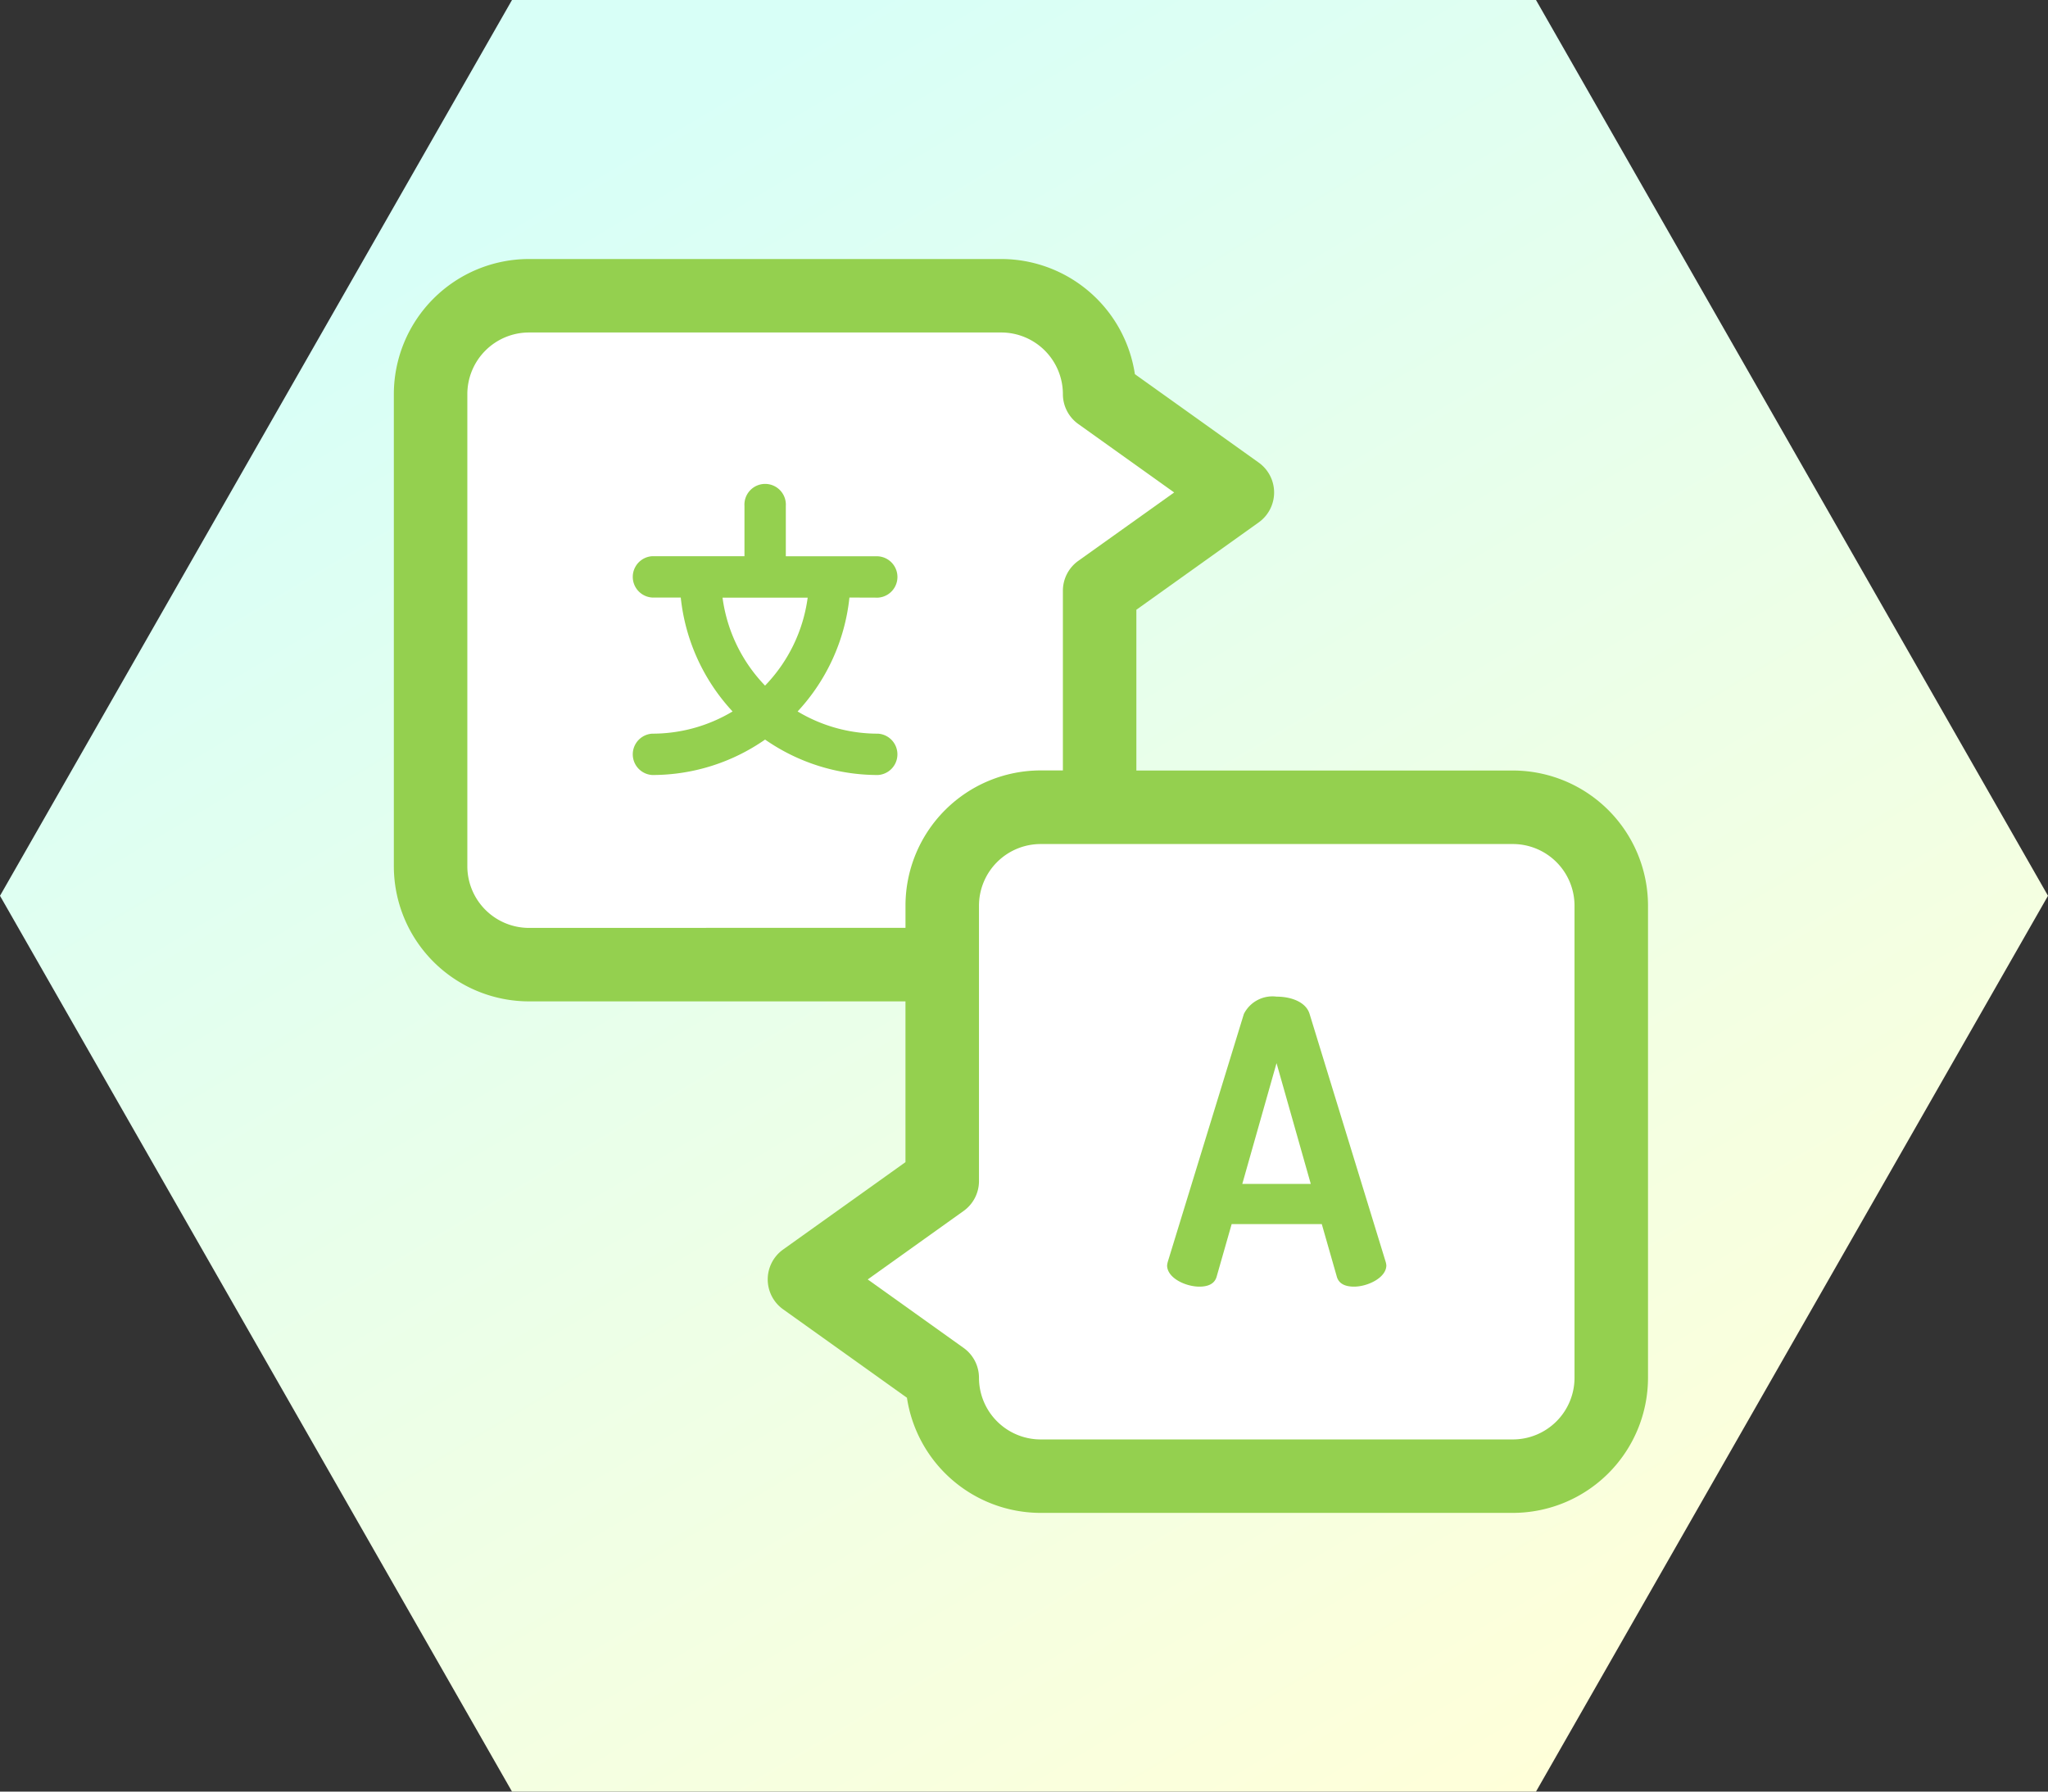 <svg xmlns="http://www.w3.org/2000/svg" xmlns:xlink="http://www.w3.org/1999/xlink" width="104" height="91" viewBox="0 0 104 91">
  <rect x="0" y="0" width="104" height="91" fill="#333333" stroke="none"/>
  <defs>
    <linearGradient id="linear-gradient" x1="0.25" x2="0.826" y2="0.834" gradientUnits="objectBoundingBox">
      <stop offset="0" stop-color="#ffffd9"/>
      <stop offset="1" stop-color="#d8fff7"/>
    </linearGradient>
  </defs>
  <g id="グループ_9994" data-name="グループ 9994" transform="translate(-296 -1364)">
    <path id="多角形_10" data-name="多角形 10" d="M78,0l26,45.5L78,91H26L0,45.5,26,0Z" transform="translate(400 1455) rotate(180)" fill="url(#linear-gradient)"/>
    <g id="グループ_583" data-name="グループ 583" transform="translate(316 1377.156)">
      <path id="パス_1425" data-name="パス 1425" d="M56.826,25.981H37.706V17.815l6.214-4.438a1.866,1.866,0,0,0,0-3.036L37.631,5.849A6.873,6.873,0,0,0,30.844,0H6.862A6.87,6.87,0,0,0,0,6.862V30.845a6.87,6.87,0,0,0,6.862,6.862H25.981v8.166l-6.214,4.438a1.866,1.866,0,0,0,0,3.036l6.289,4.492a6.873,6.873,0,0,0,6.787,5.849H56.826a6.87,6.87,0,0,0,6.862-6.862V32.843A6.87,6.87,0,0,0,56.826,25.981Z" fill="#94d04f"/>
      <path id="パス_1426" data-name="パス 1426" d="M229.338,265.98a3.134,3.134,0,0,1-3.13,3.131H202.226a3.134,3.134,0,0,1-3.13-3.131,1.865,1.865,0,0,0-.781-1.518l-4.869-3.478,4.869-3.478a1.866,1.866,0,0,0,.781-1.518V242a3.134,3.134,0,0,1,3.13-3.131h23.982a3.134,3.134,0,0,1,3.13,3.131Z" transform="translate(-169.382 -209.154)" fill="#fff"/>
      <path id="パス_1427" data-name="パス 1427" d="M322.922,302.1c-.18-.6-.919-.88-1.679-.88a1.624,1.624,0,0,0-1.659.88l-3.858,12.571a1.165,1.165,0,0,0-.04.2c0,.64.939,1.079,1.639,1.079.44,0,.779-.139.88-.519l.759-2.658h4.577l.76,2.658c.1.38.439.519.879.519.7,0,1.639-.459,1.639-1.079a.884.884,0,0,0-.04-.2Zm-3.418,8.633,1.739-6.135,1.739,6.135Z" transform="translate(-276.419 -263.754)" fill="#94d04f"/>
      <path id="パス_1428" data-name="パス 1428" d="M33.131,60.243A3.134,3.134,0,0,1,30,57.113V33.13A3.134,3.134,0,0,1,33.131,30H57.113a3.134,3.134,0,0,1,3.13,3.13,1.865,1.865,0,0,0,.781,1.518l4.869,3.478L61.024,41.6a1.866,1.866,0,0,0-.781,1.518v9.126H59.112a6.87,6.87,0,0,0-6.862,6.862v1.132Z" transform="translate(-26.268 -26.268)" fill="#fff"/>
      <path id="パス_1429" data-name="パス 1429" d="M109.538,98.067a1.052,1.052,0,0,0,0-2.1h-4.681V93.407a1.052,1.052,0,1,0-2.1,0v2.555H98.072a1.052,1.052,0,0,0,0,2.1h1.45a10.036,10.036,0,0,0,2.631,5.786,7.921,7.921,0,0,1-4.081,1.128,1.052,1.052,0,0,0,0,2.1,10.007,10.007,0,0,0,5.732-1.8,10.011,10.011,0,0,0,5.733,1.8,1.052,1.052,0,0,0,0-2.1,7.911,7.911,0,0,1-4.081-1.128,10.036,10.036,0,0,0,2.631-5.786Zm-5.733,4.471a7.947,7.947,0,0,1-2.162-4.471h4.324A7.945,7.945,0,0,1,103.8,102.538Z" transform="translate(-84.952 -80.867)" fill="#94d04f"/>
    </g>
  </g>
</svg>
